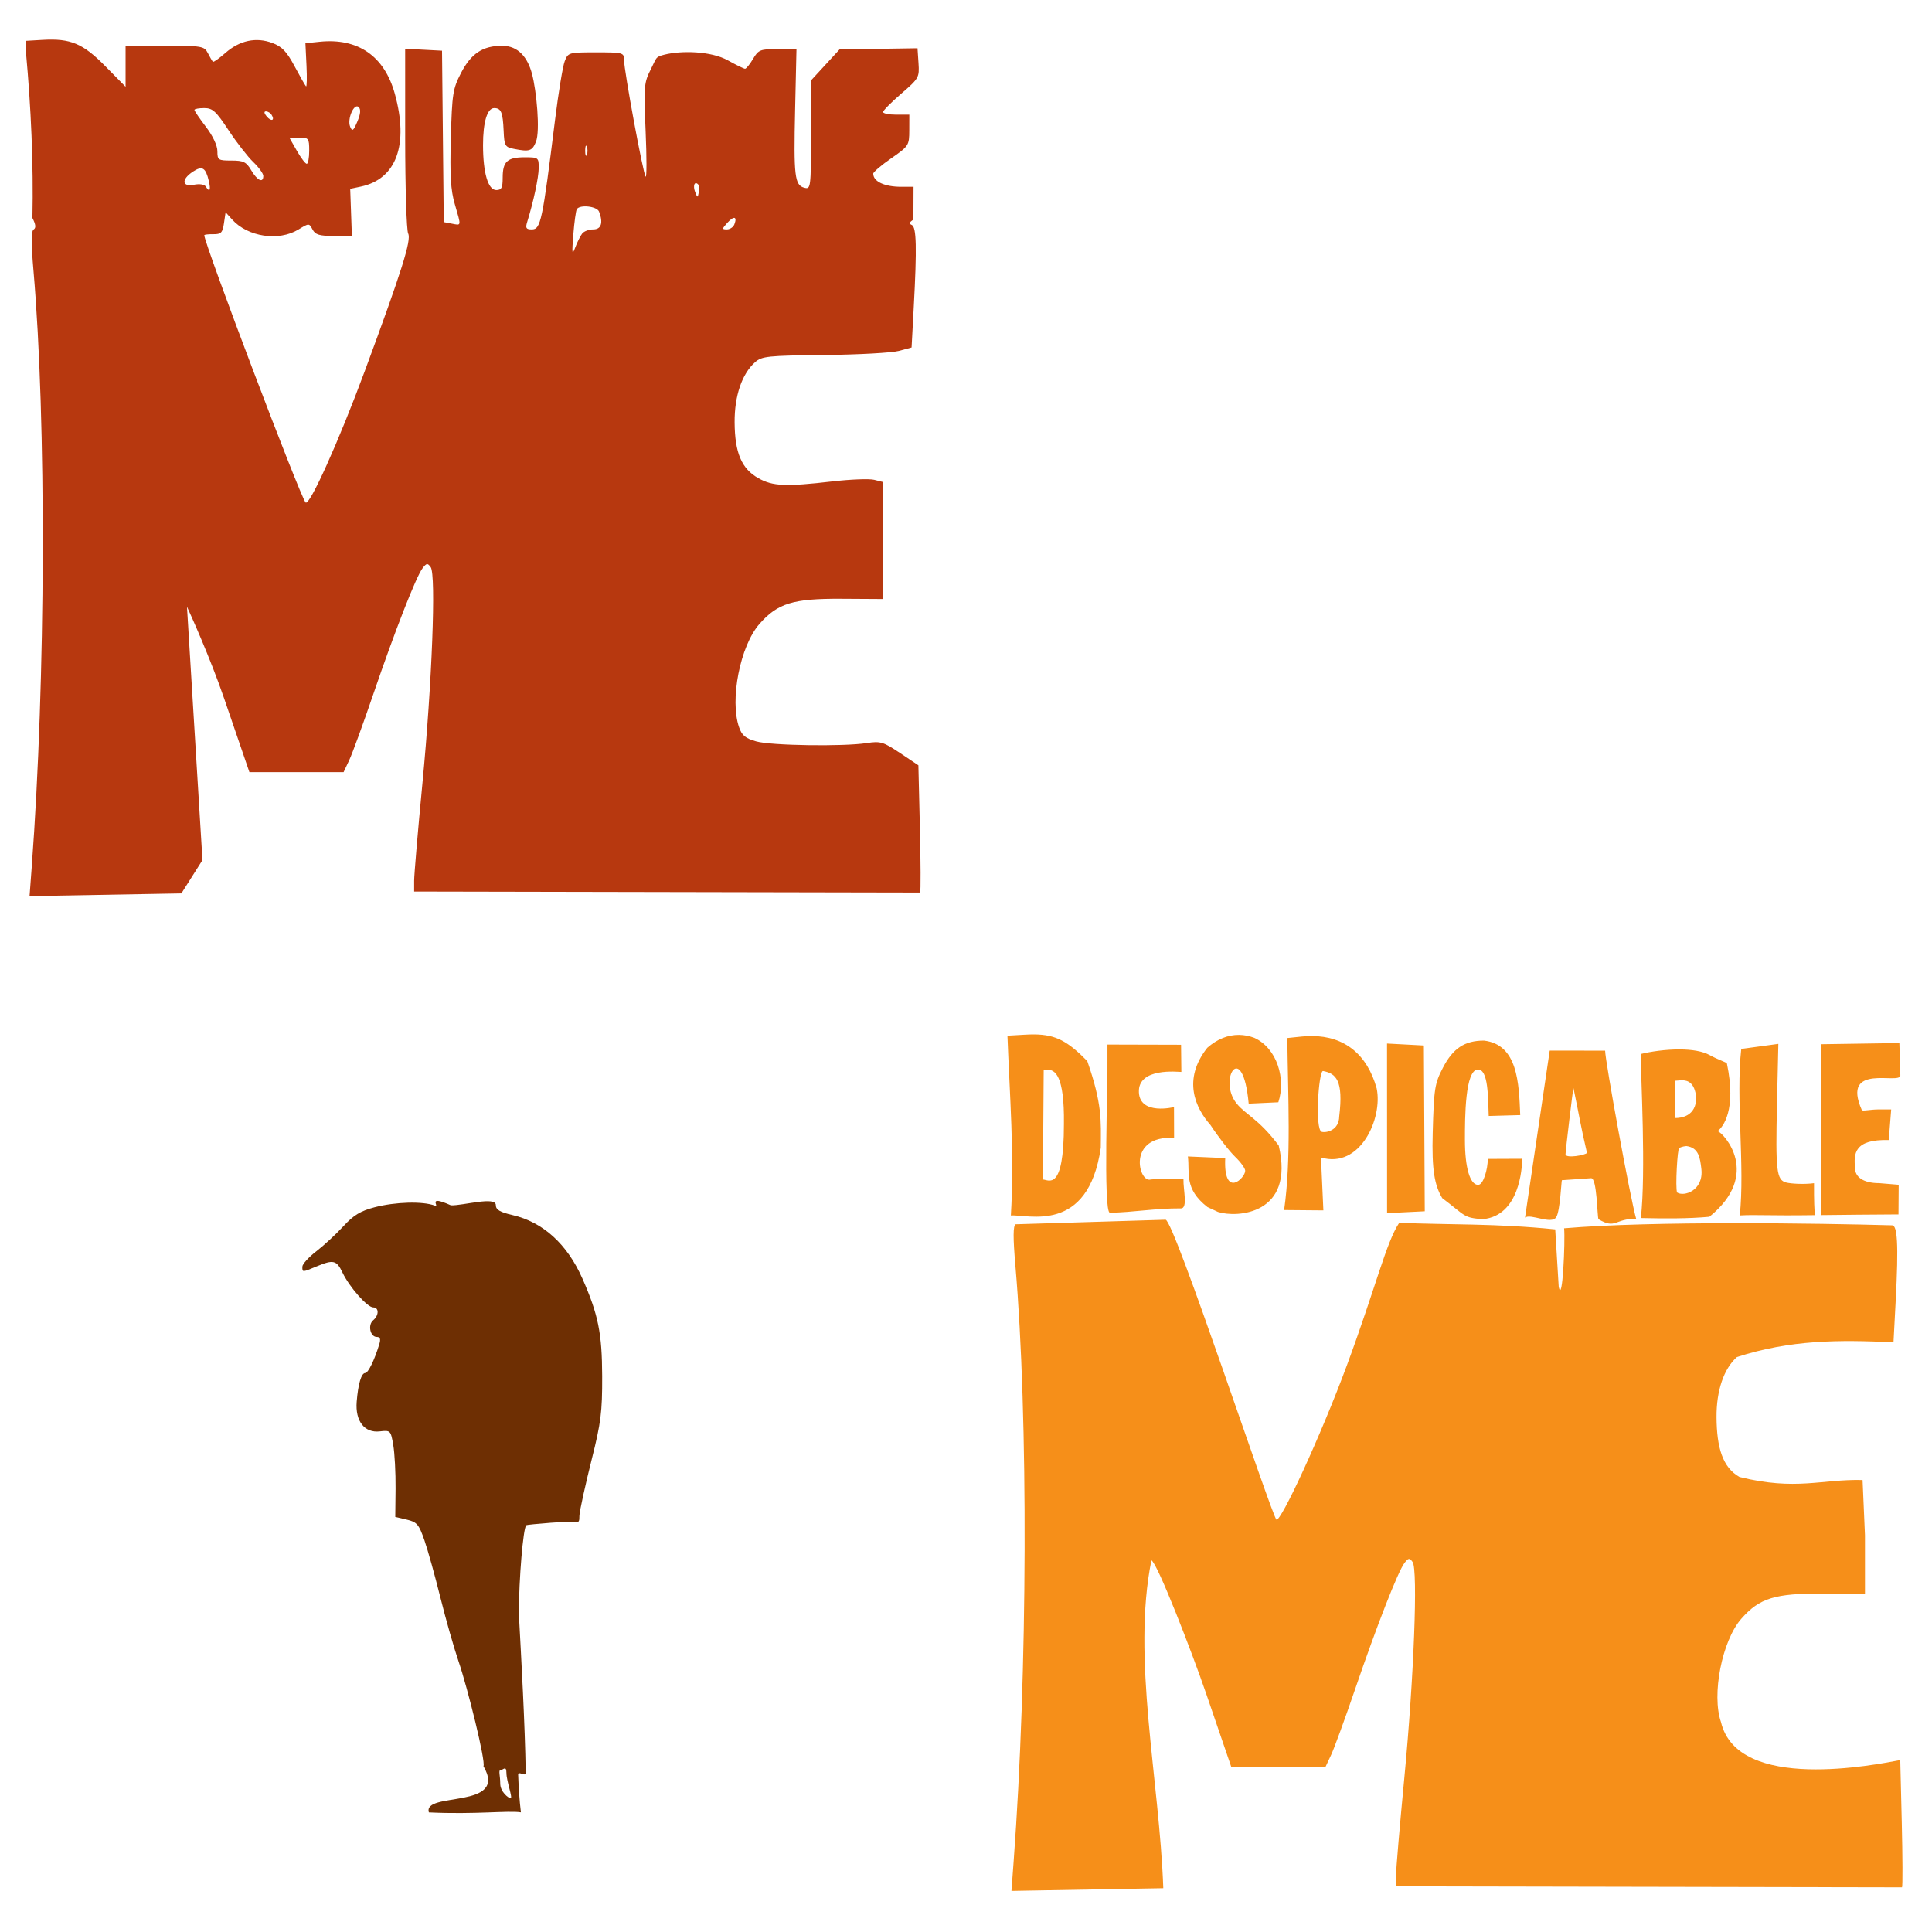 <?xml version="1.0" encoding="UTF-8" standalone="no"?>
<!-- Created with Inkscape (http://www.inkscape.org/) -->

<svg
   xmlns:dc="http://purl.org/dc/elements/1.1/"
   xmlns:cc="http://creativecommons.org/ns#"
   xmlns:rdf="http://www.w3.org/1999/02/22-rdf-syntax-ns#"
   xmlns:svg="http://www.w3.org/2000/svg"
   xmlns="http://www.w3.org/2000/svg"
   xmlns:sodipodi="http://sodipodi.sourceforge.net/DTD/sodipodi-0.dtd"
   xmlns:inkscape="http://www.inkscape.org/namespaces/inkscape"
   width="1080"
   height="1080"
   id="svg2"
   version="1.1"
   inkscape:version="0.47 r22583"
   sodipodi:docname="New document 1">
  <defs
     id="defs4">
    <inkscape:perspective
       sodipodi:type="inkscape:persp3d"
       inkscape:vp_x="0 : 526.18109 : 1"
       inkscape:vp_y="0 : 1000 : 0"
       inkscape:vp_z="744.09448 : 526.18109 : 1"
       inkscape:persp3d-origin="372.04724 : 350.78739 : 1"
       id="perspective10" />
    <inkscape:perspective
       id="perspective2820"
       inkscape:persp3d-origin="0.5 : 0.33333333 : 1"
       inkscape:vp_z="1 : 0.5 : 1"
       inkscape:vp_y="0 : 1000 : 0"
       inkscape:vp_x="0 : 0.5 : 1"
       sodipodi:type="inkscape:persp3d" />
    <inkscape:perspective
       id="perspective2984"
       inkscape:persp3d-origin="0.5 : 0.33333333 : 1"
       inkscape:vp_z="1 : 0.5 : 1"
       inkscape:vp_y="0 : 1000 : 0"
       inkscape:vp_x="0 : 0.5 : 1"
       sodipodi:type="inkscape:persp3d" />
    <inkscape:perspective
       id="perspective3026"
       inkscape:persp3d-origin="0.5 : 0.33333333 : 1"
       inkscape:vp_z="1 : 0.5 : 1"
       inkscape:vp_y="0 : 1000 : 0"
       inkscape:vp_x="0 : 0.5 : 1"
       sodipodi:type="inkscape:persp3d" />
  </defs>
  <sodipodi:namedview
     id="base"
     pagecolor="#ffffff"
     bordercolor="#666666"
     borderopacity="1.0"
     inkscape:pageopacity="0.0"
     inkscape:pageshadow="2"
     inkscape:zoom="0.175"
     inkscape:cx="825.11458"
     inkscape:cy="499.69577"
     inkscape:document-units="px"
     inkscape:current-layer="layer1"
     showgrid="false"
     units="in"
     inkscape:window-width="1280"
     inkscape:window-height="1005"
     inkscape:window-x="-4"
     inkscape:window-y="-4"
     inkscape:window-maximized="1" />
  <g
     inkscape:label="Layer 1"
     inkscape:groupmode="layer"
     id="layer1"
     transform="translate(0,27.638)">
    <path
       style="fill:#b7380f;fill-opacity:1"
       d="m 231.51,470.73 0,-6.062 c 0,-3.334 2.085,-27.839 4.634,-54.456 5.364,-56.017 7.684,-116.592 4.626,-120.802 -1.745,-2.403 -2.323,-2.324 -4.577,0.624 -3.591,4.696 -15.462,35.067 -27.602,70.616 -5.634,16.497 -11.656,32.995 -13.382,36.662 l -3.139,6.667 -26.327,0 -26.327,0 -14.14,-41.245 c -7.777,-22.685 -19.068,-47.679 -20.756,-51.208 l 8.658,141.638 -11.779,18.61 -84.879,1.521 1.215,-16.328 C 25.559,351.827 25.983,208.009 18.718,123.686 17.375,108.098 17.405,101.507 18.826,100.63 20.208,99.776 19.995,97.821 18.129,94.224 18.757,63.943 17.349,32.378 14.516,1.615 l -0.228,-6.416 9.541,-0.551 c 15.632,-0.903 22.527,1.995 35.084,14.748 l 11.284,11.46 0,-11.454 0,-11.454 21.933,0 c 20.887,0 22.035,0.197 24.079,4.124 1.18,2.268 2.419,4.44 2.753,4.827 0.334,0.386 3.504,-1.842 7.045,-4.951 8.01,-7.033 17.206,-8.971 26.301,-5.544 5.335,2.01 7.985,4.79 12.333,12.936 3.046,5.706 5.933,10.774 6.416,11.262 0.483,0.488 0.608,-4.729 0.278,-11.594 l -0.601,-12.481 7.933,-0.826 c 21.386,-2.228 36.198,7.993 42.022,28.994 7.929,28.593 0.914,47.769 -19.012,51.971 l -5.912,1.247 0.467,13.177 0.466,13.177 -10.026,0 c -8.104,0 -10.397,-0.693 -11.961,-3.616 -1.926,-3.598 -1.965,-3.598 -7.855,-0.008 -11.068,6.749 -28.326,4.159 -37.087,-5.565 l -3.662,-4.064 -0.917,6.168 c -0.789,5.308 -1.619,6.158 -5.958,6.096 -2.772,-0.04 -5.041,0.221 -5.041,0.579 0,4.747 53.695,146.374 56.643,149.403 2.149,2.208 18.579,-34.294 33.108,-73.558 20.66,-55.831 26.112,-73.118 24.221,-76.797 -0.911,-1.771 -1.66,-25.737 -1.666,-53.257 l -0.011,-50.036 10.302,0.543 10.303,0.543 0.488,47.911 0.488,47.911 4.553,0.87 c 5.394,1.031 5.291,1.733 1.609,-10.934 -2.296,-7.898 -2.781,-16.03 -2.204,-36.944 0.684,-24.806 1.112,-27.535 5.703,-36.398 5.62,-10.85 12.147,-15.165 22.937,-15.165 9.169,0 14.295,6.66 16.699,15.588 2.558,9.5 4.657,31.98 2.241,38.03 -2.095,5.248 -3.637,5.743 -12.415,3.987 -4.884,-0.977 -5.299,-1.721 -5.659,-10.146 -0.44,-10.281 -1.419,-12.63 -5.264,-12.63 -3.911,0 -6.264,7.805 -6.252,20.742 0.015,15.553 2.829,25.086 7.408,25.086 2.923,0 3.58,-1.278 3.58,-6.966 0,-8.975 2.583,-11.365 12.282,-11.365 7.677,0 7.882,0.155 7.854,5.958 -0.025,5.322 -2.899,18.792 -6.452,30.246 -1.046,3.373 -0.579,4.124 2.566,4.124 5.009,0 5.935,-4.355 13.007,-61.172 1.898,-15.253 4.321,-30.001 5.383,-32.774 1.898,-4.954 2.201,-5.041 17.558,-5.041 15.06,0 15.627,0.152 15.627,4.194 0,5.997 10.738,63.989 12.09,65.292 0.621,0.598 0.614,-10.873 -0.015,-25.492 -1.084,-25.203 -0.928,-27.004 3.015,-34.763 3.279,-6.454 2.378,-6.646 7.438,-7.929 9.336,-2.367 26.073,-2.114 35.605,3.213 4.576,2.558 8.863,4.65 9.527,4.65 0.664,0 2.669,-2.475 4.456,-5.499 3.009,-5.094 4.024,-5.499 13.767,-5.499 l 10.518,0 -0.762,33.82 c -0.84,37.307 -0.253,42.28 5.161,43.696 3.582,0.937 3.688,0.1 3.759,-29.569 l 0.073,-30.533 7.924,-8.607 7.924,-8.607 21.791,-0.331 21.791,-0.331 0.551,8.293 c 0.533,8.025 0.222,8.578 -9.624,17.078 -5.596,4.831 -10.175,9.452 -10.175,10.268 0,0.816 3.3,1.483 7.332,1.483 l 7.332,0 -0.022,8.707 c -0.021,8.473 -0.292,8.895 -10.082,15.691 -5.533,3.841 -10.06,7.701 -10.06,8.576 0,4.415 6.279,7.353 15.712,7.353 l 6.816,0 -0.073,18.346 c -2.297,1.454 -2.557,2.304 -0.917,2.994 2.631,1.105 2.902,12.562 1.093,46.202 l -1.199,22.29 -7.137,1.922 c -3.926,1.057 -22.685,2.086 -41.689,2.286 -31.663,0.334 -34.896,0.671 -38.674,4.03 -7.341,6.528 -11.516,18.81 -11.424,33.608 0.106,17.049 3.891,25.94 13.293,31.224 8.029,4.513 15.215,4.825 41.385,1.798 10.137,-1.173 20.655,-1.574 23.372,-0.892 l 4.94,1.24 0,32.7 0,32.7 -23.372,-0.138 c -26.937,-0.16 -35.585,2.501 -45.744,14.071 -10.776,12.274 -16.714,42.45 -11.369,57.781 1.587,4.554 3.587,6.191 9.624,7.879 8.395,2.348 48.641,2.951 61.772,0.925 7.601,-1.173 9.216,-0.689 18.577,5.568 l 10.252,6.853 0.836,34.905 c 0.46,19.198 0.521,35.501 0.135,36.23 l -282.843,-0.563 0,0 z m 93.958,-367.837 c 0.996,-1.26 3.773,-2.291 6.17,-2.291 4.463,0 5.656,-3.65 3.246,-9.932 -1.166,-3.038 -10.762,-4.099 -12.445,-1.375 -0.518,0.838 -1.397,7.231 -1.953,14.206 -0.861,10.799 -0.7,11.866 1.08,7.183 1.15,-3.025 2.906,-6.53 3.902,-7.791 z m 85.052,-5.12 c 1.707,-4.448 -0.293,-4.879 -3.94,-0.849 -3.037,3.356 -3.058,3.677 -0.237,3.677 1.7,0 3.58,-1.273 4.177,-2.829 z m -20.286,-22.367 c -1.972,-1.972 -3.018,0.79 -1.634,4.311 1.298,3.303 1.396,3.309 2.038,0.119 0.371,-1.843 0.189,-3.837 -0.404,-4.43 z m -273.495,-1.842 c -1.785,-7.575 -3.657,-8.687 -8.87,-5.271 -6.587,4.316 -6.228,8.698 0.6,7.332 3.001,-0.6 5.815,-0.185 6.524,0.962 2.186,3.537 2.971,2.177 1.745,-3.023 z m 30.448,-2.865 c 0,-1.324 -2.533,-4.829 -5.629,-7.791 -3.096,-2.961 -9.3,-10.952 -13.787,-17.757 -7.042,-10.681 -8.905,-12.373 -13.618,-12.373 -3.003,0 -5.46,0.462 -5.46,1.026 0,0.565 2.887,4.808 6.416,9.429 3.874,5.073 6.416,10.477 6.416,13.638 0,4.944 0.437,5.236 7.854,5.236 6.782,0 8.297,0.75 11.102,5.499 3.378,5.718 6.707,7.254 6.707,3.093 z m 25.663,-14.091 c 0,-6.941 -0.296,-7.332 -5.554,-7.332 l -5.554,0 4.179,7.318 c 2.299,4.025 4.798,7.325 5.554,7.332 0.756,0.009 1.375,-3.286 1.375,-7.318 z m 155.194,-2.291 c -0.509,-1.26 -0.925,-0.229 -0.925,2.291 0,2.52 0.416,3.552 0.925,2.291 0.508,-1.26 0.508,-3.322 0,-4.583 z M 200.545,32.242 c -2.567,-2.567 -6.595,6.629 -4.801,10.959 1.166,2.814 1.783,2.371 4.017,-2.889 1.781,-4.192 2.036,-6.818 0.784,-8.069 z m -48.699,4.324 c -0.665,-1.075 -2.086,-1.955 -3.158,-1.955 -1.215,0 -1.076,1.052 0.369,2.794 2.514,3.029 4.761,2.353 2.788,-0.839 z"
       id="path2828"
       sodipodi:nodetypes="ccssssccccccccccsscccccccccsssssscccscccccsccccssssscccccccssssssssscssssssssssssssssscccscccccccsscccsscccscccssssscccccsssscccccccsssscccscccscccsscccssssssscccccscccscccscccscc" />
    <path
       style="fill:#f68f19;fill-opacity:1"
       d="m 578.195,550.598 c -1.709,-0.018 -3.533,0.052 -5.487,0.165 l -9.547,0.549 c 1.239,33.304 3.946,66.124 1.92,100.516 9.202,-0.819 43.165,10.884 50.258,-37.858 0.144,-15.446 0.794,-24.484 -7.544,-48.475 -10.988,-11.158 -17.637,-14.772 -29.601,-14.896 z m 114.48,0.274 c -6.204,-0.069 -12.27,2.353 -17.777,7.188 -14.16,17.89 -6.5,33.879 1.756,43.18 4.487,6.805 10.703,14.816 13.799,17.777 3.096,2.961 5.624,6.467 5.624,7.791 0,4.161 -12.221,15.933 -11.165,-7.078 l -20.877,-0.905 c 1.156,9.203 -2.307,17.981 10.946,28.284 l 5.898,2.743 c 10.389,3.328 43.124,1.636 33.935,-37.145 -11.358,-15.096 -18.34,-17.089 -23.51,-23.456 -10.777,-13.271 3.331,-36.552 6.721,0.054 l 16.57,-0.768 c 4.278,-12.905 -0.56,-30.139 -13.415,-36.02 -2.842,-1.071 -5.684,-1.614 -8.504,-1.646 z m 40.711,0.631 c -1.888,-0.008 -3.838,0.093 -5.843,0.302 l -7.928,0.823 c 0.36,33.006 2.275,67.567 -1.783,96.154 l 21.947,0.192 -1.344,-29.573 c 22.029,6.544 34.606,-22.051 31.137,-38.599 -5.278,-19.033 -17.939,-29.215 -36.185,-29.299 z m 96.154,2.551 c -10.79,0 -17.314,4.321 -22.934,15.171 -4.591,8.863 -5.022,11.57 -5.706,36.377 -0.577,20.914 1.025,29.276 5.322,36.514 13.226,9.943 11.631,11.018 22.715,11.769 20.424,-1.921 21.949,-28.448 21.974,-33.771 l -19.231,0.083 c 0,5.688 -2.454,14.512 -5.377,14.512 -4.579,0 -7.392,-9.549 -7.407,-25.102 -0.011,-12.936 0.118,-38.924 7.133,-39.367 6.049,-0.382 5.732,15.671 6.173,25.952 l 17.612,-0.494 c -0.73,-17.929 -1.358,-39.432 -20.273,-41.644 z m 232.224,1.372 -21.782,0.329 -21.782,0.329 -0.411,95.523 c 12.273,-0.164 27.77,-0.292 43.482,-0.384 l 0.11,-16.57 -10.864,-0.905 c -9.433,0 -13.497,-3.815 -13.497,-8.23 -0.849,-8.149 -0.642,-16.416 18.819,-15.856 l 1.344,-17.118 -7.325,0 c -4.033,0 -9.108,1.118 -9.108,0.302 -11.802,-26.8 21.747,-13.768 21.563,-19.368 l -0.549,-18.051 z m -43.976,96.182 c -0.01,9e-5 -0.019,-9e-5 -0.027,0 0.01,0.041 0.022,0.065 0.027,0.11 l 0,-0.11 z m -242.429,-95.907 0.027,94.81 21.069,-1.042 -0.494,-92.67 -10.288,-0.549 -10.315,-0.549 9e-5,0 z m 218.754,0.192 -20.74,2.826 c -3.106,27.799 2.092,65.651 -0.823,93.082 9.448,-0.541 14.871,0.219 42.028,-0.165 -0.338,-2.623 -0.573,-7.842 -0.521,-17.859 -5.864,0.753 -13.033,0.275 -15.555,-0.384 -5.414,-1.416 -5.998,-6.394 -5.157,-43.701 l 0.768,-33.798 z m -375.042,0.384 0,9.218 c 0.325,9.882 -2.531,84.861 1.372,84.797 13.051,-0.214 25.15,-2.515 39.696,-2.442 4.006,0.02 1.254,-10.471 1.427,-16.268 -1.886,-0.193 -17.332,-0.174 -18.408,0.137 -6.69,1.93 -13.371,-24.739 13.168,-23.291 l -0.054,-17.201 c 0,0 -18.951,4.741 -19.615,-8.203 -0.725,-14.134 22.109,-11.44 23.73,-11.44 l -0.165,-15.198 -41.15,-0.11 z m 320.093,2.716 c -8.189,-0.059 -16.75,1.247 -22.002,2.579 0.077,12.762 2.982,66.141 0.083,91.683 12.885,0.291 26.565,0.395 38.325,-0.713 29.238,-23.67 8.14,-46.629 4.609,-47.899 2.945,-2.206 10.637,-11.65 5.185,-37.748 -0.041,-0.663 -4.943,-2.106 -9.519,-4.664 -4.17,-2.331 -10.31,-3.191 -16.68,-3.237 l 0,0 z m -72.863,0.658 -13.799,93.383 c 3.009,-2.485 14.621,4.039 17.42,-0.219 2.225,-3.385 2.902,-20.692 3.182,-20.712 l 16.323,-1.125 c 3.318,-0.228 3.386,21.007 4.115,22.907 9.84,5.901 9.091,-0.472 21.096,-0.165 -3.284,-11.269 -17.365,-88.447 -17.365,-94.042 l -30.972,-0.027 z m -280.644,10.727 c 3.78,-0.023 9.441,2.508 9.08,30.287 0,38.623 -8.681,31.055 -11.742,31.055 l 0.439,-61.204 c 0.574,0 1.35,-0.132 2.222,-0.137 z m 153.901,0.686 c 7.26,1.348 11.52,5.164 9.081,25.348 -0.119,7.932 -7.303,9.297 -9.766,8.642 -3.963,-1.055 -1.78,-33.89 0.686,-33.99 z m 200.73,5.185 c 3.258,0.008 7.014,1.311 7.928,9.574 0,10.689 -8.681,11.522 -11.742,11.522 l 0,-20.849 c 0.957,0 2.332,-0.25 3.813,-0.247 z m -60.71,4.362 c 3.272,15.505 4.016,21.235 7.544,36.185 -0.509,1.26 -11.988,3.316 -11.988,0.796 0,-1.733 4.156,-36.916 4.444,-36.98 z m 63.097,32.399 c 6.994,0.854 7.687,6.773 8.395,12.729 1.401,12.286 -9.931,15.766 -13.579,13.196 -1.038,-2.641 0.173,-24.8 1.234,-24.91 0.133,-0.014 1.851,-0.887 3.95,-1.015 z m -291.124,41.178 -83.837,2.551 c -1.42,0.878 -1.453,7.456 -0.11,23.044 7.265,84.323 6.836,228.147 -0.988,333.289 l -1.207,16.323 84.879,-1.509 c -2.211,-61.101 -17.677,-128.833 -6.639,-183.31 3.461,1.755 22.729,51.579 30.506,74.262 l 14.128,41.232 26.336,0 26.336,0 3.127,-6.666 c 1.726,-3.667 7.754,-20.154 13.387,-36.651 12.14,-35.549 24.007,-65.917 27.598,-70.614 2.254,-2.948 2.836,-3.034 4.581,-0.631 3.058,4.21 0.728,64.799 -4.636,120.817 -2.549,26.617 -4.636,51.122 -4.636,54.455 l 0,6.063 282.866,0.549 c 0.386,-0.729 0.323,-17.014 -0.137,-36.212 l -0.85,-34.923 c -13.555,2.525 -90.847,18.244 -100.214,-21.233 -5.344,-15.332 0.581,-45.501 11.357,-57.775 10.159,-11.57 18.822,-14.233 45.759,-14.073 l 23.373,0.137 0,-32.701 -1.344,-30.917 c -22.937,-0.567 -37.162,6.12 -68.803,-1.701 -9.402,-5.284 -12.733,-16.392 -12.839,-33.441 -0.092,-14.798 4.071,-27.078 11.412,-33.606 29.976,-9.685 57.042,-9.667 87.513,-8.23 l 1.18,-22.303 c 1.809,-33.64 0.878,-43.123 -1.975,-43.098 -41.291,-1.137 -134.371,-2.548 -183.337,1.673 0.684,6.861 -0.885,43.196 -3.018,32.618 l -1.948,-32.015 c -33.384,-3.38 -58.191,-2.478 -87.211,-3.676 -7.357,11.074 -12.821,35.283 -29.326,79.886 -14.529,39.264 -37.19,88.185 -39.34,85.976 -2.948,-3.029 -57.198,-167.558 -61.945,-167.591 z"
       id="path2828-1"
       sodipodi:nodetypes="ccccccccccsscccccscccccccccccccssccccscsccccccccccccccccccscccccccccccccscccccscsccscccccccccscccccccccccccccccccccccccccccccscccccccccccccssssccccccscccccsccccccccsscsc" />
    <path
       style="fill:#6e2f03;fill-opacity:1"
       d="m 252.047,646.145 c -13.971,-6.225 -5.866,1.348 -8.979,0.165 -6.697,-2.546 -22.067,-2.111 -33.716,0.933 -7.803,2.039 -11.745,4.43 -17.42,10.617 -4.033,4.396 -10.831,10.69 -15.116,13.991 -4.285,3.301 -7.791,7.186 -7.791,8.614 0,3.202 -0.08,3.193 7.956,-0.165 9.4,-3.928 11.165,-3.505 14.485,3.457 3.848,8.071 13.879,19.45 17.146,19.45 3.304,0 3.304,4.446 0,7.188 -3.125,2.594 -1.674,9.327 2.003,9.327 1.909,0 2.303,1.154 1.399,4.115 -2.714,8.886 -6.213,16.049 -7.846,16.049 -2.173,0 -3.976,6.06 -4.773,16.049 -0.867,10.847 4.371,17.568 12.921,16.57 5.947,-0.694 6.12,-0.506 7.517,7.627 0.787,4.583 1.371,15.489 1.289,24.251 l -0.165,15.939 6.419,1.509 c 5.692,1.346 6.775,2.609 9.876,11.55 1.918,5.529 5.934,19.971 8.943,32.07 3.009,12.098 7.565,28.109 10.123,35.581 5.133,14.993 15.349,56.34 13.936,58.625 14.156,24.375 -34.071,14.053 -30.506,25.842 25.656,1.249 44.601,-1.149 51.438,-0.027 -0.82,-6.701 -1.293,-13.978 -1.536,-21.096 -0.077,-2.267 4.26,1.392 4.225,-0.905 -0.417,-27.535 -2.435,-62.944 -3.841,-89.104 0.03,-19.406 2.42,-47.844 4.142,-49.408 0.229,-0.208 6.406,-0.821 13.717,-1.372 15.521,-1.169 15.986,1.95 15.986,-3.837 0,-2.384 3.634,-18.675 6.894,-31.607 5.147,-20.421 5.905,-26.544 5.843,-46.445 -0.074,-24.032 -2.184,-34.482 -11.001,-54.51 -8.524,-19.363 -22.057,-31.664 -39.148,-35.609 -6.993,-1.614 -9.3,-2.991 -9.3,-5.514 0.083,-5.153 -18.244,0.295 -25.121,0.082 z m 27.755,315.759 c 1.299,0 3.3,-2.942 3.3,1.56 0,4.502 3.65,14.105 2.351,14.105 -1.299,0 -5.816,-3.646 -5.816,-8.148 0,-4.502 -1.134,-7.517 0.165,-7.517 z"
       id="path2950"
       sodipodi:nodetypes="cssssssssssssssscccssscccsscssssssscccsscc" />
  </g>
</svg>
